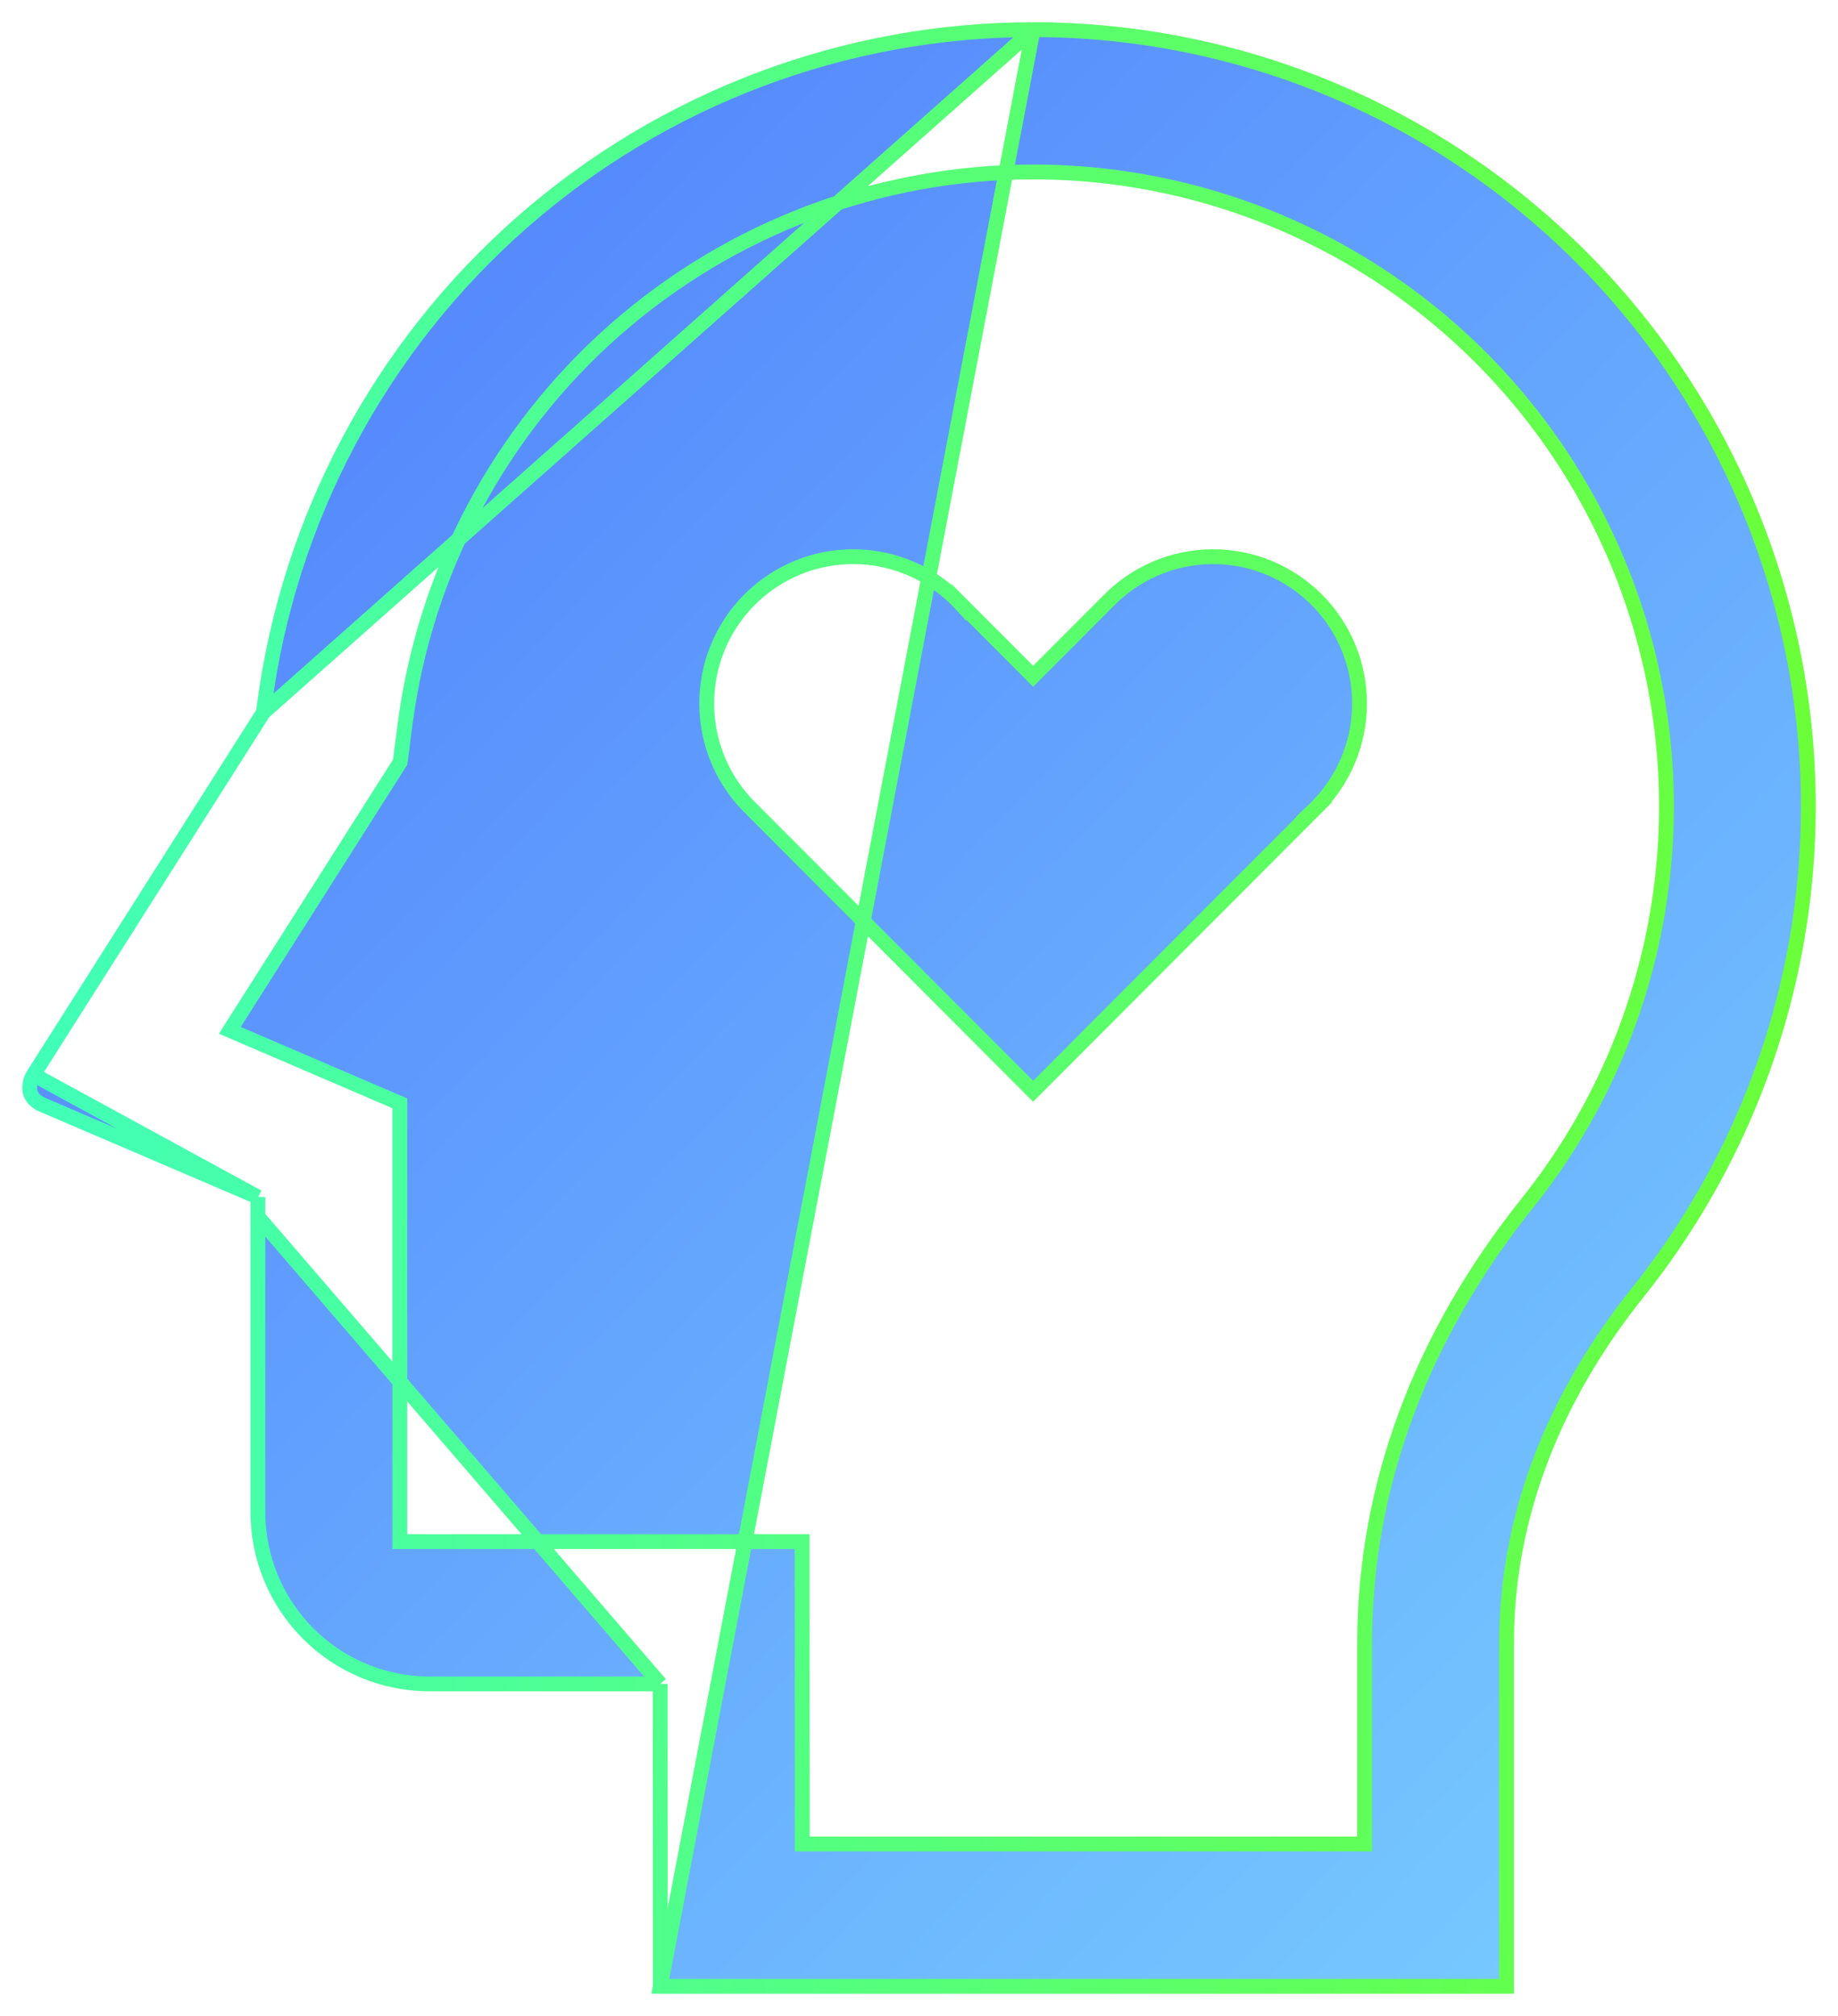 <?xml version="1.0" encoding="UTF-8"?> <svg xmlns="http://www.w3.org/2000/svg" width="124" height="136" viewBox="0 0 124 136" fill="none"> <path d="M17.771 48.06L17.828 47.621C19.474 35.003 25.646 23.417 35.19 15.023C44.734 6.629 57 2.001 69.699 2L17.771 48.06ZM17.771 48.06L17.534 48.434M17.771 48.06L17.534 48.434M17.534 48.434L2.262 72.498L17.534 48.434ZM17.397 80.757L16.185 80.238L2.893 74.542C2.893 74.541 2.892 74.541 2.892 74.541C2.284 74.278 2.097 73.931 2.033 73.658C1.952 73.319 2.019 72.881 2.261 72.499L17.397 80.757ZM17.397 80.757V82.076M17.397 80.757V82.076M17.397 82.076V102C17.397 105.078 18.617 108.029 20.789 110.204C22.96 112.379 25.904 113.6 28.973 113.6H42.541H44.541M17.397 82.076L44.541 113.6M44.541 113.6L44.541 115.599M44.541 113.6L44.541 115.599M44.541 115.599L44.547 134M44.541 115.599L44.547 134M44.547 134H101.638V110.881C101.638 102.335 104.798 94.309 110.52 87.158C116.68 79.452 120.543 70.159 121.662 60.349C122.781 50.54 121.11 40.613 116.844 31.713C112.577 22.813 105.888 15.303 97.547 10.046C89.206 4.789 79.553 2 69.699 2L44.547 134ZM103.055 81.149L103.054 81.15C95.879 90.112 92.062 100.24 92.062 110.881V122.4V124.4H90.062H56.124H54.125L54.124 122.401L54.111 104H28.973H26.973V102V74.432L17.663 70.436L15.504 69.51L16.763 67.526L26.998 51.412L27.328 48.847L27.329 48.843C28.677 38.543 33.718 29.085 41.513 22.232C49.309 15.379 59.327 11.6 69.699 11.6C77.75 11.6 85.636 13.878 92.451 18.171C99.265 22.465 104.729 28.599 108.214 35.867C111.7 43.136 113.065 51.242 112.152 59.253C111.239 67.264 108.086 74.854 103.055 81.149ZM74.737 40.576L74.737 40.577L74.712 40.601L71.115 44.205L69.699 45.623L68.284 44.205L64.686 40.601L64.686 40.602L64.662 40.576C63.75 39.631 62.66 38.877 61.456 38.358C60.251 37.839 58.955 37.566 57.644 37.554C56.333 37.542 55.032 37.792 53.818 38.29C52.604 38.787 51.501 39.522 50.573 40.451C49.645 41.38 48.911 42.485 48.414 43.702C47.917 44.919 47.666 46.223 47.678 47.538C47.689 48.853 47.961 50.152 48.479 51.361C48.997 52.569 49.749 53.661 50.693 54.575L50.693 54.574L50.718 54.599L69.699 73.621L88.681 54.599L88.68 54.599L88.705 54.575C89.649 53.661 90.402 52.569 90.919 51.361C91.437 50.152 91.71 48.853 91.721 47.538C91.732 46.223 91.481 44.919 90.984 43.702C90.487 42.485 89.753 41.38 88.825 40.451C87.897 39.522 86.794 38.787 85.58 38.29C84.366 37.792 83.066 37.542 81.755 37.554C80.444 37.566 79.148 37.839 77.943 38.358C76.738 38.877 75.648 39.631 74.737 40.576Z" fill="url(#paint0_linear_1_87)" stroke="url(#paint1_linear_1_87)"></path> <defs> <linearGradient id="paint0_linear_1_87" x1="16.533" y1="11.333" x2="145.794" y2="135.392" gradientUnits="userSpaceOnUse"> <stop stop-color="#5282FD"></stop> <stop offset="1" stop-color="#7ED8FF"></stop> </linearGradient> <linearGradient id="paint1_linear_1_87" x1="124" y1="0" x2="0" y2="-4.09397e-08" gradientUnits="userSpaceOnUse"> <stop stop-color="#6BFF37"></stop> <stop offset="1" stop-color="#41FFBB"></stop> </linearGradient> </defs> </svg> 